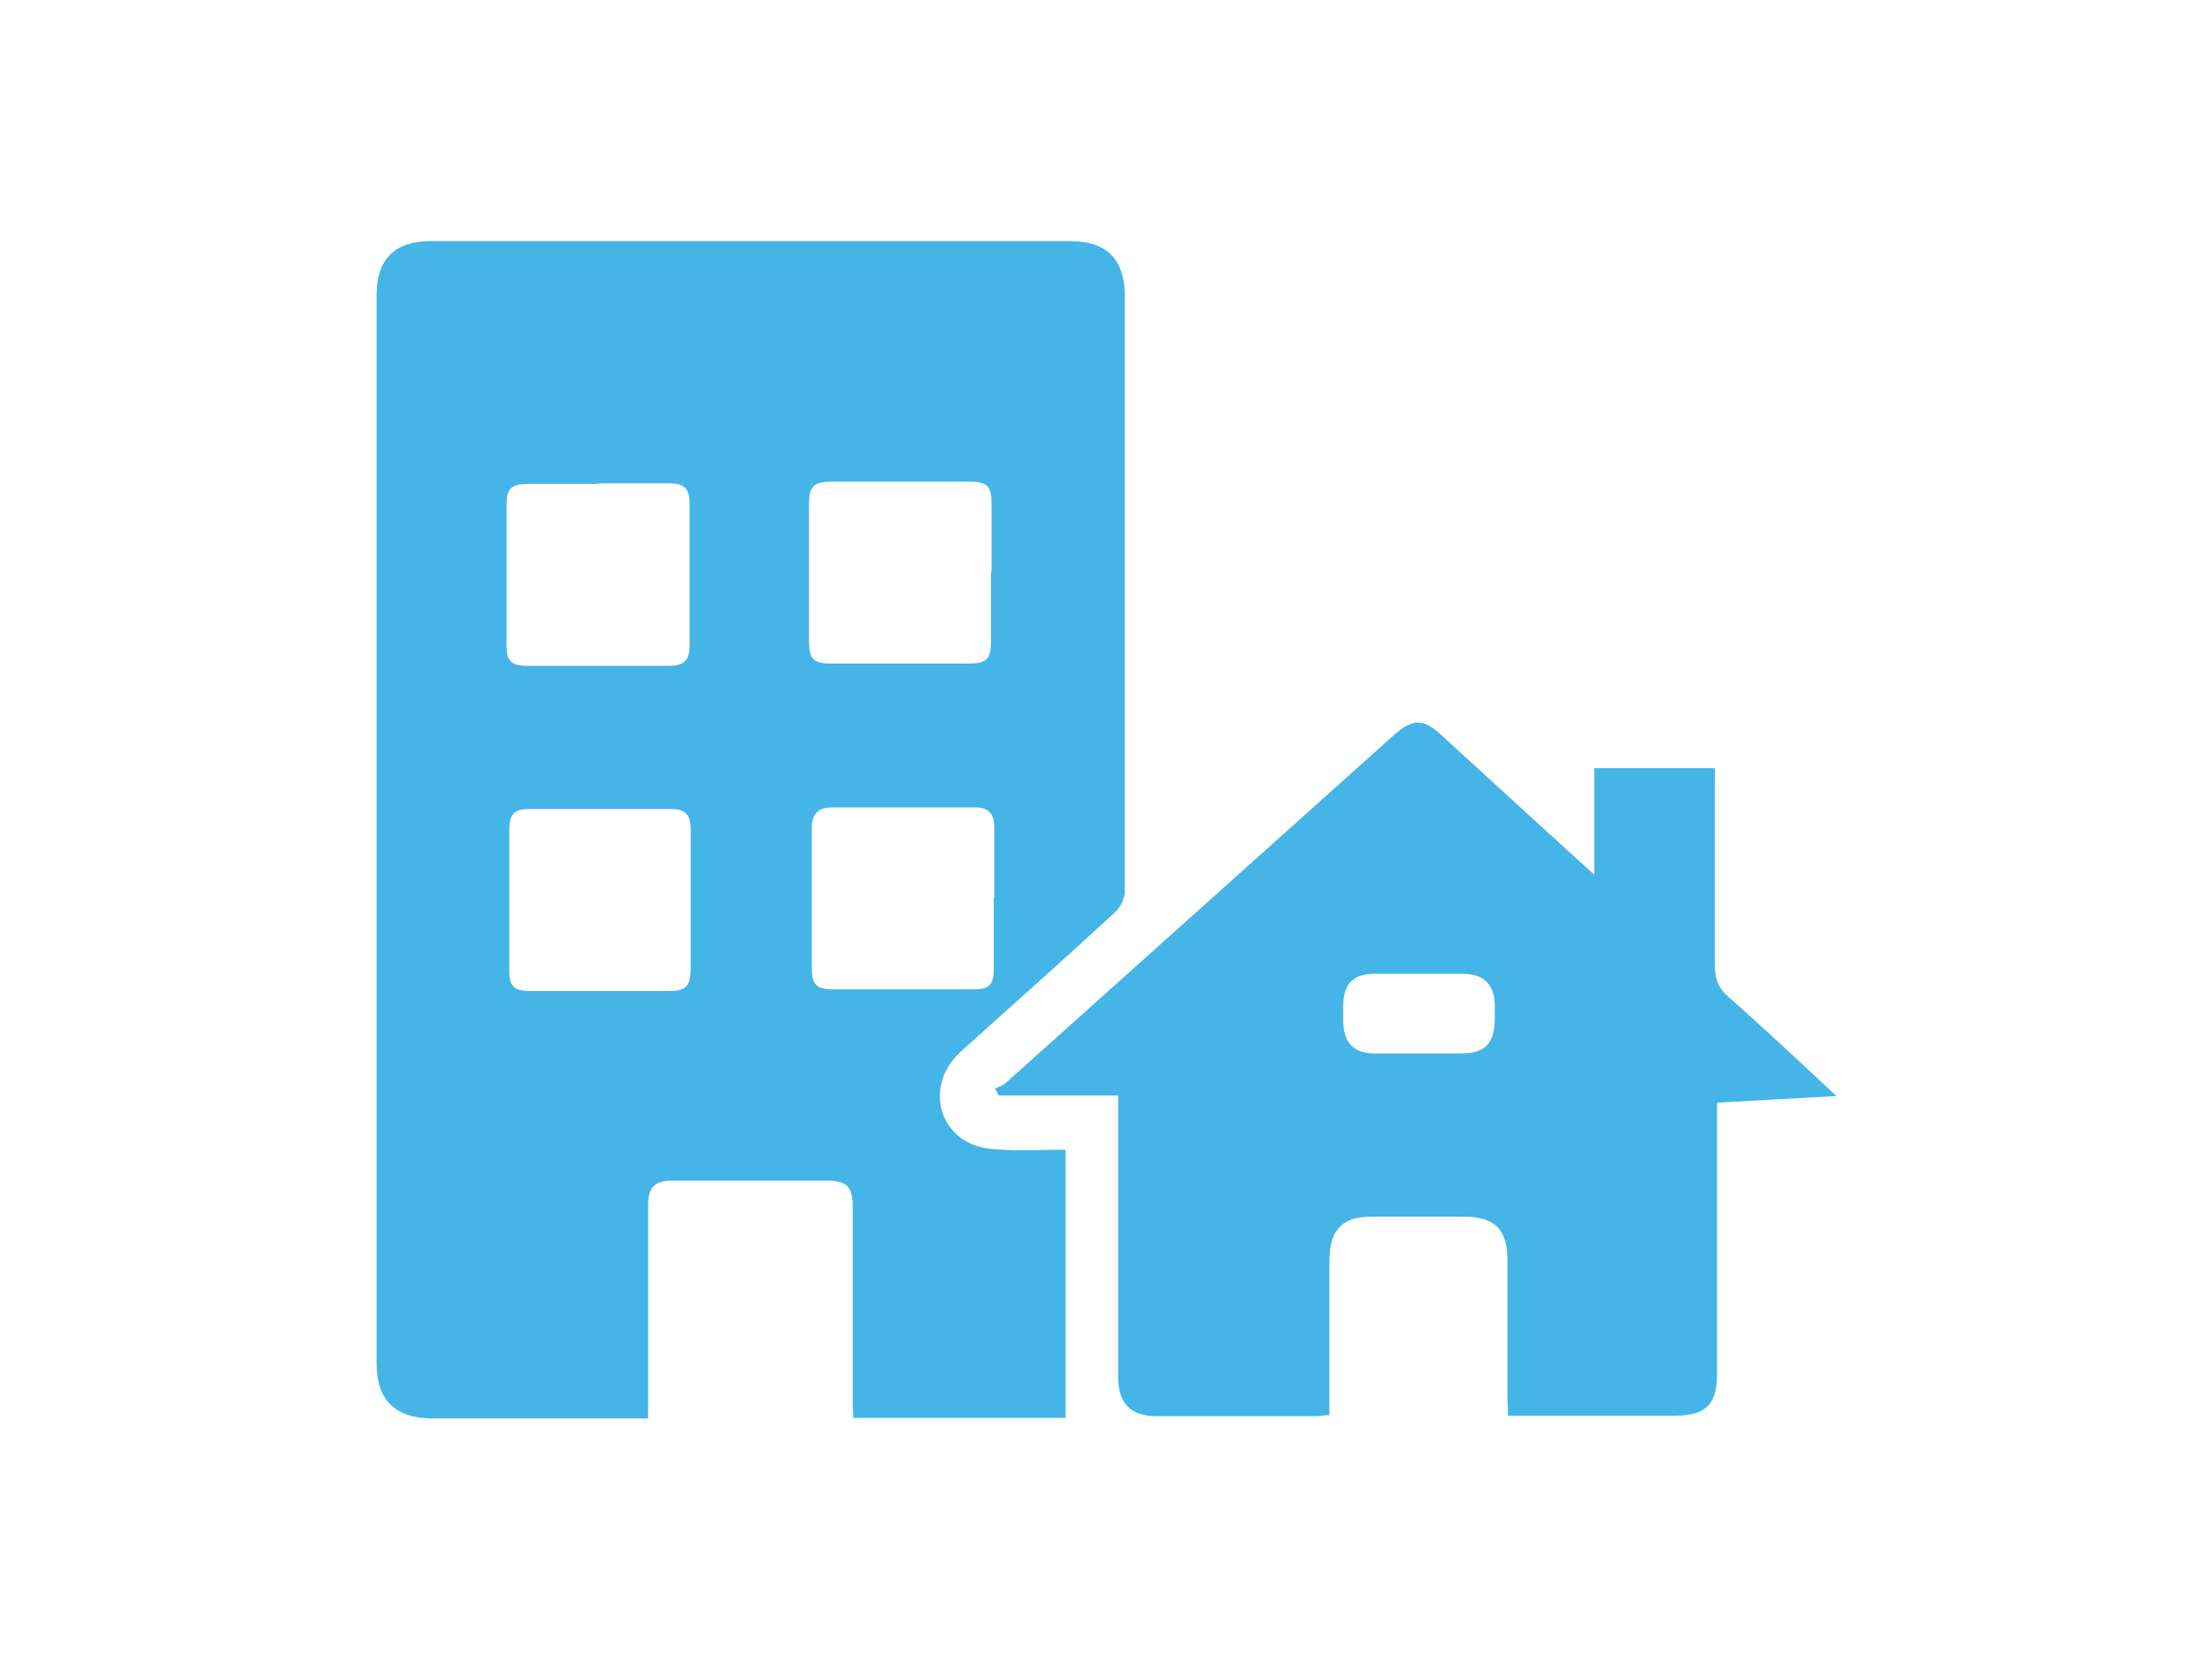 <?xml version="1.0" encoding="UTF-8"?>
<svg xmlns="http://www.w3.org/2000/svg" version="1.1" viewBox="0 0 400 300">
  <defs>
    <style>
      .cls-1 {
        fill: #45b5e7;
      }
    </style>
  </defs>
  <!-- Generator: Adobe Illustrator 28.7.1, SVG Export Plug-In . SVG Version: 1.2.0 Build 142)  -->
  <g>
    <g id="Layer_1">
      <g>
        <path class="cls-1" d="M192.7,207.9v48.5h-38.4c0-1-.1-2-.1-2.9,0-11.7,0-23.5,0-35.2,0-3.7-1-4.8-4.7-4.8-9.2,0-18.5,0-27.7,0-3.5,0-4.6,1.1-4.6,4.7,0,11.6,0,23.3,0,34.9,0,1,0,2.1,0,3.4-1.2,0-2.1,0-3,0-12,0-24,0-36,0-6.7,0-10.1-3.3-10.1-9.9,0-64.4,0-128.9,0-193.3,0-6.4,3.3-9.7,9.7-9.7,38.6,0,77.2,0,115.8,0,6.6,0,9.8,3.4,9.8,9.9,0,35.9,0,71.8,0,107.7,0,1.3-.8,2.9-1.8,3.8-9.2,8.5-18.6,16.8-27.9,25.2-5.6,5.1-4.8,13.3,1.6,16.5,1.8.9,3.9,1.1,5.9,1.2,3.6.2,7.3,0,11.6,0ZM179.3,103.5c0-4.2,0-8.3,0-12.5,0-3.1-.8-3.9-4-3.9-8.3,0-16.5,0-24.8,0-3.3,0-4.2.8-4.2,4,0,8.3,0,16.7,0,25,0,3.1.9,3.9,4,3.9,8.3,0,16.5,0,24.8,0,3.3,0,4.1-.8,4.1-4.1,0-4.2,0-8.3,0-12.5ZM108.1,87.5c-4.2,0-8.3,0-12.5,0-3.2,0-4,.8-4,3.9,0,8.4,0,16.9,0,25.3,0,2.8.8,3.7,3.7,3.7,8.5,0,17.1,0,25.6,0,2.8,0,3.8-1,3.8-3.7,0-8.5,0-17,0-25.6,0-2.8-1-3.7-3.7-3.7-4.3,0-8.5,0-12.8,0ZM179.8,162.4c0-4.3,0-8.5,0-12.8,0-2.5-1.1-3.6-3.5-3.6-8.6,0-17.3,0-25.9,0-2.4,0-3.6,1.2-3.6,3.6,0,8.5,0,17.1,0,25.6,0,2.8.9,3.7,3.7,3.7,8.5,0,17.1,0,25.6,0,2.8,0,3.6-.8,3.6-3.7,0-4.3,0-8.5,0-12.8ZM124.9,162.9c0-4.3,0-8.5,0-12.8,0-2.8-.9-3.8-3.6-3.8-8.5,0-17.1,0-25.6,0-2.7,0-3.6.9-3.6,3.7,0,8.5,0,17.1,0,25.6,0,2.8.9,3.6,3.7,3.6,8.4,0,16.9,0,25.3,0,2.9,0,3.7-.8,3.8-3.9,0-4.2,0-8.4,0-12.5Z"/>
        <path class="cls-1" d="M288.3,158v-19.1h21.8c0,.9,0,1.8,0,2.8,0,10.9,0,21.9,0,32.8,0,2.5.6,4.2,2.6,5.9,6.4,5.6,12.6,11.5,19.4,17.8-7.5.4-14.4.8-21.6,1.2,0,1.1,0,2,0,3,0,15.4,0,30.8,0,46.1,0,5.5-2.1,7.5-7.6,7.5-10,0-19.9,0-30.2,0,0-1-.1-2-.1-2.9,0-8.4,0-16.7,0-25.1,0-5.8-2.3-8-8.1-8-5.4,0-10.8,0-16.3,0-5.5,0-7.7,2.3-7.8,7.8,0,8.4,0,16.7,0,25.1,0,1,0,1.9,0,3-1,0-1.7.2-2.4.2-9.6,0-19.2,0-28.8,0-4.7,0-7-2.3-7-7.1,0-15.8,0-31.6,0-47.5,0-1,0-1.9,0-3.4h-21.6c-.2-.4-.4-.8-.7-1.2.7-.4,1.5-.6,2-1.1,23.4-21,46.9-42,70.3-63,3.2-2.8,5.2-2.9,8.3,0,8.1,7.4,16.3,14.9,24.4,22.3,1,.9,1.9,1.7,3.3,3ZM256.7,176.1c-2.8,0-5.5,0-8.3,0-3.6,0-5.4,1.8-5.5,5.4,0,1.2,0,2.3,0,3.5.2,3.7,2,5.5,5.7,5.5,5.2,0,10.3,0,15.5,0,4.4,0,6.1-1.7,6.2-6.1,0-1,0-2,0-2.9-.2-3.6-2-5.3-5.6-5.4-2.7,0-5.3,0-8,0Z"/>
      </g>
    </g>
  </g>
</svg>